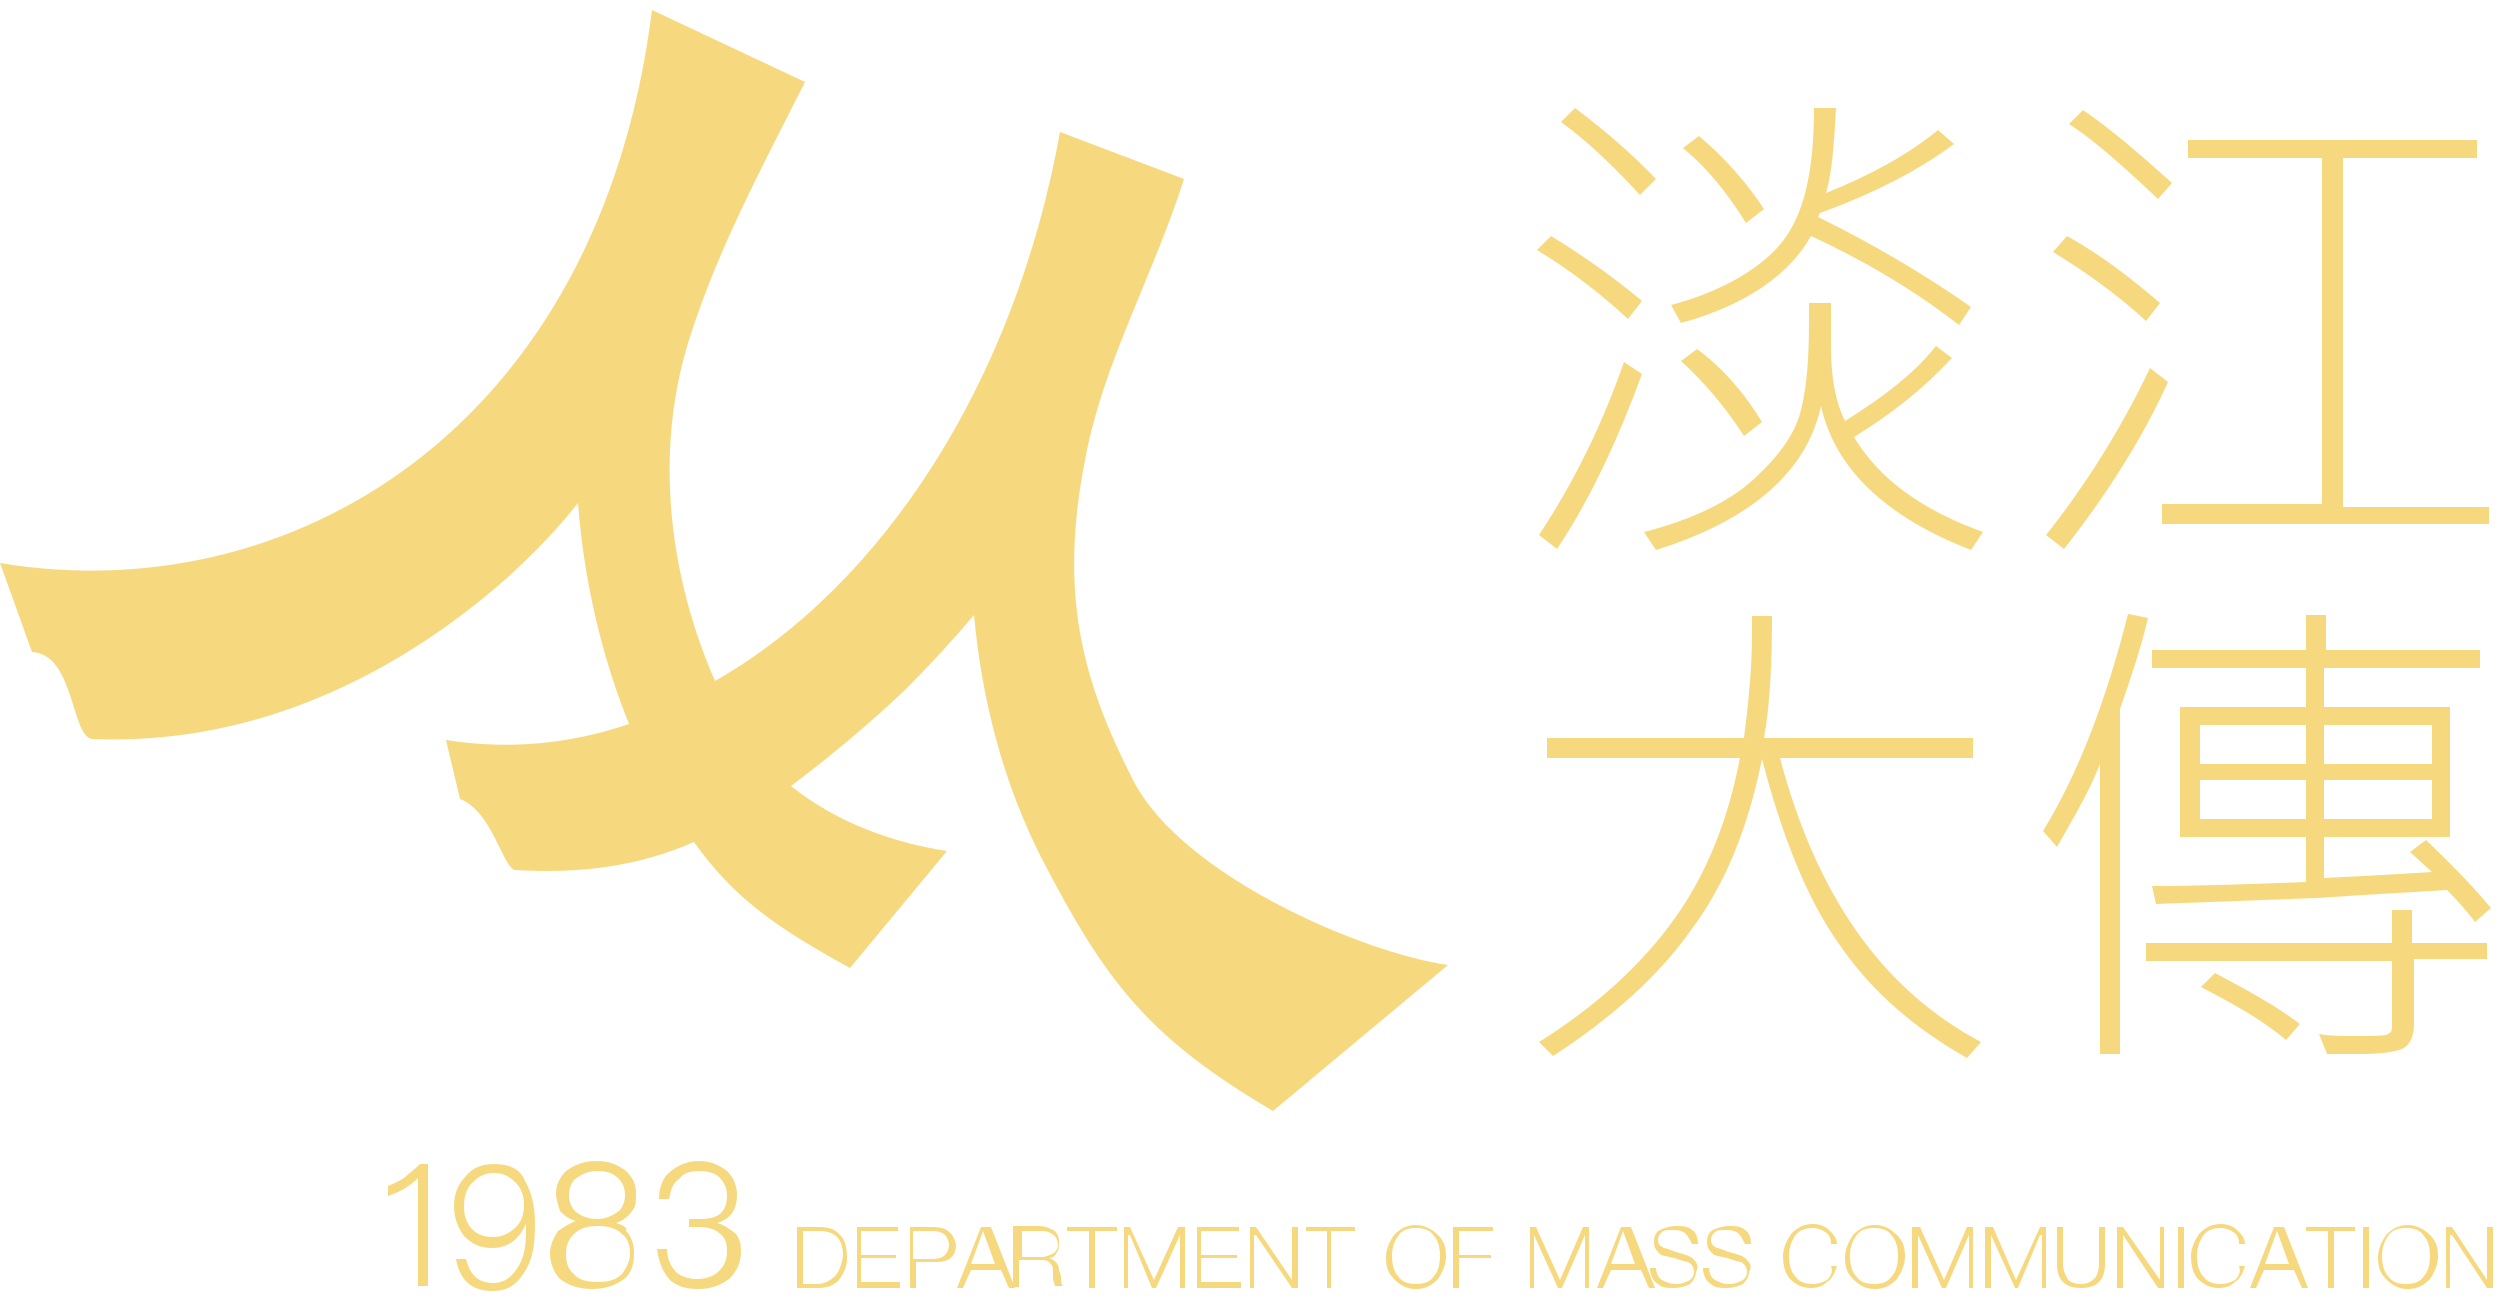 <?xml version="1.0" encoding="utf-8"?>
<!-- Generator: Adobe Illustrator 26.0.2, SVG Export Plug-In . SVG Version: 6.00 Build 0)  -->
<svg version="1.1" id="圖層_1" xmlns="http://www.w3.org/2000/svg" xmlns:xlink="http://www.w3.org/1999/xlink" x="0px" y="0px"
	 viewBox="0 0 250 130" style="enable-background:new 0 0 250 130;" xml:space="preserve">
<style type="text/css">
	.st0{fill:#F6D97F;}
</style>
<g>
	<path class="st0" d="M94.7,85.1c-5.3-0.8-11-2.8-15.6-6.5c3.7-2.8,7.5-5.9,11.4-9.6c2.4-2.4,4.7-4.9,6.9-7.5
		c0.8,8.7,3,16.9,6.7,24.2c6.5,12.6,10.8,18.1,23.2,25.4l17.5-14.6c-8.5-1.2-26.6-8.9-31.5-18.5c-5.1-10-7.5-18.7-4.7-32.5
		c1.8-9.3,6.7-17.9,9.8-27.6l-12.4-4.7c-4.5,25-17.7,45.3-34.5,54.9c-4.3-9.8-6.3-22.3-2.6-34.1c2.8-8.9,7.1-16.9,11.6-25.8L65.2,1
		C59.9,43.3,28.6,61.1,0,56.3l3.2,8.9c4.3,0.2,3.9,8.7,6.1,8.7c14.6,0.6,28.9-5.1,41.4-16.1c2.6-2.4,4.9-4.7,7.1-7.5
		c0.6,7.9,2.4,15.4,5.1,22.1c-5.9,2-12,2.6-18.3,1.6l1.4,5.9c3.2,1.2,4.3,6.9,5.5,7.1c6.7,0.4,12.4-0.4,17.9-2.8
		c3.9,5.5,8.1,8.5,15.6,12.6L94.7,85.1z"/>
	<g>
		<path class="st0" d="M40.4,117.8c-0.6,0.4-1.2,0.6-1.6,0.8v1c1.2-0.4,2.2-1,3-1.8v10.8h1v-12.2h-0.8
			C41.4,117,40.8,117.4,40.4,117.8z"/>
		<path class="st0" d="M49.4,116.4c-1.2,0-2.2,0.4-2.8,1.2c-0.8,0.8-1.2,1.8-1.2,3s0.4,2.2,1,3c0.8,0.8,1.6,1.2,2.8,1.2
			c0.8,0,1.4-0.2,2-0.6c0.6-0.4,1-1,1.4-1.8l0,0v0.6c0,1.6-0.2,2.8-0.8,3.7c-0.6,1-1.4,1.6-2.4,1.6c-1.6,0-2.4-0.8-2.8-2.4h-1
			c0.4,2.2,1.6,3.2,3.7,3.2c1.4,0,2.4-0.6,3.2-2c0.8-1.2,1-2.8,1-4.7s-0.4-3.3-1-4.3C52,116.8,50.8,116.4,49.4,116.4z M51.6,122.7
			c-0.6,0.6-1.4,1-2.2,1c-1,0-1.6-0.2-2.2-0.8c-0.6-0.6-0.8-1.4-0.8-2.2c0-1,0.2-1.8,0.8-2.4s1.2-1,2.2-1s1.6,0.4,2.2,1
			c0.6,0.6,0.8,1.4,0.8,2.2C52.4,121.3,52.2,122.1,51.6,122.7z"/>
		<path class="st0" d="M61.6,122.3L61.6,122.3c0.6-0.2,1.2-0.6,1.6-1.2c0.4-0.4,0.4-1,0.4-1.8c0-1-0.4-1.6-1-2.2c-0.8-0.6-1.6-1-3-1
			c-1.2,0-2.2,0.4-3,1c-0.6,0.6-1,1.4-1,2.2c0,0.6,0.2,1.2,0.4,1.8c0.4,0.4,0.8,0.8,1.6,1l0,0c-0.6,0.2-1.2,0.6-1.8,1
			c-0.4,0.6-0.8,1.4-0.8,2.2c0,1,0.4,2,1,2.6c0.8,0.6,1.8,1,3.2,1c1.4,0,2.4-0.4,3.2-1s1-1.6,1-2.6c0-0.8-0.2-1.6-0.8-2.2
			C62.8,122.7,62.2,122.5,61.6,122.3z M57.5,121.1c-0.4-0.4-0.6-1-0.6-1.6s0.2-1.2,0.6-1.6c0.6-0.4,1.2-0.8,2.2-0.8s1.6,0.2,2.2,0.8
			c0.4,0.4,0.6,1,0.6,1.6s-0.2,1.2-0.6,1.6c-0.6,0.4-1.2,0.8-2.2,0.8C58.7,121.9,57.9,121.5,57.5,121.1z M62.2,127.4
			c-0.6,0.6-1.4,0.8-2.4,0.8s-2-0.2-2.4-0.8c-0.6-0.4-0.8-1.2-0.8-2c0-0.8,0.2-1.4,0.8-2c0.6-0.6,1.4-0.8,2.4-0.8s1.8,0.2,2.4,0.8
			c0.6,0.4,0.8,1.2,0.8,2C63,126.2,62.6,126.8,62.2,127.4z"/>
		<path class="st0" d="M71.7,122.3c1.4-0.4,2-1.4,2-2.8c0-1-0.4-1.8-1-2.4c-0.8-0.6-1.6-1-2.8-1c-1.2,0-2,0.4-2.8,1
			s-1.2,1.6-1.2,2.8h1c0.2-1,0.4-1.6,1-2c0.4-0.6,1.2-0.8,2-0.8s1.6,0.2,2,0.6s0.8,1,0.8,1.8c0,0.8-0.2,1.4-0.6,1.8
			c-0.4,0.4-1.2,0.6-2,0.6h-1.2v0.8h1c0.8,0,1.6,0.2,2,0.6c0.6,0.4,0.8,1,0.8,1.8s-0.2,1.4-0.8,2c-0.6,0.6-1.4,0.8-2.2,0.8
			s-1.4-0.2-2-0.6c-0.6-0.6-1-1.4-1-2.4h-1c0.2,1.4,0.6,2.4,1.4,3.2c0.8,0.6,1.6,0.8,2.8,0.8c1.2,0,2.2-0.4,3-1
			c0.8-0.8,1.2-1.6,1.2-2.8c0-0.8-0.2-1.4-0.6-1.8C72.9,122.9,72.5,122.5,71.7,122.3z"/>
		<path class="st0" d="M81.9,122.7h-2.2v6.1h2c1,0,1.6-0.2,2.2-0.8c0.4-0.6,0.8-1.2,0.8-2.2c0-1-0.2-1.8-0.6-2.2
			C83.5,122.9,82.9,122.7,81.9,122.7z M83.5,127.6c-0.4,0.4-1,0.8-1.8,0.8h-1.4v-5.3h1.6c0.8,0,1.4,0.2,1.8,0.6c0.4,0.4,0.6,1,0.6,2
			C84.1,126.6,83.9,127.2,83.5,127.6z"/>
		<polygon class="st0" points="86.1,125.8 89.6,125.8 89.6,125.5 86.1,125.5 86.1,123.1 89.8,123.1 89.8,122.7 85.7,122.7 
			85.7,128.8 90,128.8 90,128.2 86.1,128.2 		"/>
		<path class="st0" d="M93.3,122.7H91v6.1h0.6v-2.6h2c1.4,0,2-0.6,2-1.8C95.3,123.3,94.7,122.7,93.3,122.7z M94.5,125.5
			c-0.2,0.2-0.6,0.4-1.2,0.4h-2v-2.8h2c0.6,0,1,0.2,1.2,0.4c0.2,0.2,0.4,0.6,0.4,1C94.9,124.9,94.7,125.3,94.5,125.5z"/>
		<path class="st0" d="M98.1,122.7l-2.4,6.1h0.6l0.8-1.8h3l0.8,1.8h0.6l-2.4-6.1C99.1,122.7,98.1,122.7,98.1,122.7z M97.1,126.4
			l1.2-3.3l0,0l1.2,3.3H97.1z"/>
		<path class="st0" d="M105.9,127c0-0.6-0.4-1-1-1.2l0,0c0.4,0,0.6-0.2,0.8-0.6c0.2-0.2,0.2-0.6,0.2-1c0-0.6-0.2-1-0.6-1.2
			c-0.4-0.2-0.8-0.4-1.4-0.4h-2.6v6.1h0.6V126h2c0.4,0,0.8,0,1,0.2s0.4,0.4,0.4,0.8v0.8c0,0.4,0.2,0.6,0.2,0.8h0.8
			c-0.2-0.2-0.2-0.6-0.2-1L105.9,127z M104.2,125.7h-2v-2.6h2c0.6,0,0.8,0.2,1.2,0.4c0.2,0.2,0.4,0.6,0.4,1c0,0.4-0.2,0.6-0.4,0.8
			C105,125.5,104.6,125.7,104.2,125.7z"/>
		<polygon class="st0" points="106.7,123.1 108.9,123.1 108.9,128.8 109.5,128.8 109.5,123.1 111.7,123.1 111.7,122.7 106.7,122.7 
					"/>
		<polygon class="st0" points="115.4,128 115.4,128 113,122.7 112.4,122.7 112.4,128.8 112.8,128.8 112.8,123.5 113,123.5 
			115.2,128.8 115.6,128.8 118,123.5 118,123.5 118,128.8 118.5,128.8 118.5,122.7 117.8,122.7 		"/>
		<polygon class="st0" points="120.1,125.8 123.7,125.8 123.7,125.5 120.1,125.5 120.1,123.1 123.9,123.1 123.9,122.7 119.7,122.7 
			119.7,128.8 124.1,128.8 124.1,128.2 120.1,128.2 		"/>
		<polygon class="st0" points="129.2,128 129.2,128 125.6,122.7 125,122.7 125,128.8 125.4,128.8 125.4,123.5 125.6,123.5 
			129.2,128.8 129.8,128.8 129.8,122.7 129.2,122.7 		"/>
		<polygon class="st0" points="130.6,123.1 132.7,123.1 132.7,128.8 133.1,128.8 133.1,123.1 135.5,123.1 135.5,122.7 130.6,122.7 
					"/>
		<path class="st0" d="M141.6,122.5c-1,0-1.6,0.4-2.2,1c-0.4,0.6-0.8,1.4-0.8,2.2c0,1,0.2,1.6,0.8,2.2s1.2,1,2.2,1s1.6-0.4,2.2-1
			c0.4-0.6,0.8-1.4,0.8-2.2c0-1-0.2-1.6-0.8-2.2C143.2,122.9,142.4,122.5,141.6,122.5z M143.4,127.6c-0.4,0.6-1,0.8-1.8,0.8
			c-0.8,0-1.4-0.2-1.8-0.8c-0.4-0.4-0.6-1.2-0.6-2s0.2-1.4,0.6-2c0.4-0.6,1-0.8,1.8-0.8c0.8,0,1.4,0.2,1.8,0.8
			c0.4,0.4,0.6,1.2,0.6,2C144,126.4,143.8,127.2,143.4,127.6z"/>
		<polygon class="st0" points="145.3,128.8 145.9,128.8 145.9,125.8 149.1,125.8 149.1,125.5 145.9,125.5 145.9,123.1 149.3,123.1 
			149.3,122.7 145.3,122.7 		"/>
		<polygon class="st0" points="156,128 156,128 153.6,122.7 153,122.7 153,128.8 153.4,128.8 153.4,123.5 153.4,123.5 155.8,128.8 
			156.2,128.8 158.5,123.5 158.5,123.5 158.5,128.8 158.9,128.8 158.9,122.7 158.3,122.7 		"/>
		<path class="st0" d="M162.1,122.7l-2.4,6.1h0.6l0.8-1.8h3l0.8,1.8h0.6l-2.4-6.1C163.1,122.7,162.1,122.7,162.1,122.7z
			 M161.1,126.4l1.2-3.3l0,0l1.2,3.3H161.1z"/>
		<path class="st0" d="M169.2,125.8c-0.2-0.2-0.8-0.4-1.6-0.6c-0.6-0.2-1-0.4-1.2-0.4c-0.4-0.2-0.6-0.4-0.6-0.8
			c0-0.4,0.2-0.6,0.4-0.8s0.6-0.2,1.2-0.2c0.6,0,1,0.2,1.2,0.4c0.2,0.2,0.4,0.6,0.6,1h0.6c0-0.6-0.2-1.2-0.6-1.4
			c-0.4-0.4-1-0.4-1.6-0.4c-0.6,0-1.2,0.2-1.6,0.4c-0.4,0.2-0.6,0.6-0.6,1.2s0.2,0.8,0.6,1.2c0.2,0.2,0.6,0.2,1.4,0.4
			c0.6,0.2,1.2,0.4,1.4,0.4c0.4,0.2,0.6,0.6,0.6,1c0,0.4-0.2,0.6-0.4,0.8c-0.4,0.2-0.8,0.4-1.4,0.4c-0.6,0-1-0.2-1.4-0.4
			c-0.4-0.2-0.6-0.8-0.6-1.2H165c0,0.8,0.4,1.4,0.8,1.6c0.4,0.4,1,0.4,1.6,0.4s1.2-0.2,1.6-0.4c0.4-0.4,0.6-0.8,0.6-1.2
			C169.9,126.6,169.7,126.2,169.2,125.8z"/>
		<path class="st0" d="M174.5,125.8c-0.2-0.2-0.8-0.4-1.6-0.6c-0.6-0.2-1-0.4-1.2-0.4c-0.4-0.2-0.6-0.4-0.6-0.8
			c0-0.4,0.2-0.6,0.4-0.8c0.2-0.2,0.6-0.2,1.2-0.2c0.6,0,1,0.2,1.2,0.4c0.2,0.2,0.4,0.6,0.6,1h0.6c0-0.6-0.2-1.2-0.6-1.4
			c-0.4-0.4-1-0.4-1.6-0.4s-1.2,0.2-1.6,0.4c-0.4,0.2-0.6,0.6-0.6,1.2s0.2,0.8,0.6,1.2c0.2,0.2,0.6,0.2,1.4,0.4
			c0.6,0.2,1.2,0.4,1.4,0.4c0.4,0.2,0.6,0.6,0.6,1c0,0.4-0.2,0.6-0.4,0.8c-0.4,0.2-0.8,0.4-1.4,0.4c-0.6,0-1-0.2-1.4-0.4
			c-0.4-0.2-0.6-0.8-0.6-1.2h-0.6c0,0.8,0.4,1.4,0.8,1.6c0.4,0.4,1,0.4,1.6,0.4s1.2-0.2,1.6-0.4c0.4-0.4,0.6-0.8,0.6-1.2
			C175.3,126.6,174.9,126.2,174.5,125.8z"/>
		<path class="st0" d="M182.7,128c-0.4,0.2-0.8,0.4-1.4,0.4c-0.8,0-1.4-0.2-1.8-0.8c-0.4-0.4-0.6-1.2-0.6-2s0.2-1.4,0.6-2
			c0.4-0.6,1-0.8,1.8-0.8c0.4,0,1,0.2,1.2,0.4c0.4,0.2,0.6,0.6,0.6,1.2h0.6c0-0.6-0.4-1-0.8-1.4c-0.4-0.4-1-0.6-1.6-0.6
			c-1,0-1.6,0.4-2.2,1c-0.4,0.6-0.8,1.4-0.8,2.2c0,1,0.2,1.6,0.6,2.2c0.6,0.6,1.2,1,2.2,1c0.6,0,1.2-0.2,1.6-0.6
			c0.6-0.4,0.8-1,1-1.6h-0.6C183.3,127.2,183.1,127.6,182.7,128z"/>
		<path class="st0" d="M187.5,122.5c-1,0-1.6,0.4-2.2,1c-0.4,0.6-0.8,1.4-0.8,2.2c0,1,0.2,1.6,0.8,2.2s1.2,1,2.2,1s1.6-0.4,2.2-1
			c0.4-0.6,0.8-1.4,0.8-2.2c0-1-0.2-1.6-0.8-2.2C189,122.9,188.5,122.5,187.5,122.5z M189.2,127.6c-0.4,0.6-1,0.8-1.8,0.8
			s-1.4-0.2-1.8-0.8c-0.4-0.4-0.6-1.2-0.6-2s0.2-1.4,0.6-2c0.4-0.6,1-0.8,1.8-0.8s1.4,0.2,1.8,0.8c0.4,0.4,0.6,1.2,0.6,2
			C189.8,126.4,189.6,127.2,189.2,127.6z"/>
		<polygon class="st0" points="194.4,128 194.4,128 192,122.7 191.2,122.7 191.2,128.8 191.8,128.8 191.8,123.5 191.8,123.5 
			194.2,128.8 194.6,128.8 196.9,123.5 196.9,123.5 196.9,128.8 197.3,128.8 197.3,122.7 196.7,122.7 		"/>
		<polygon class="st0" points="201.6,128 201.6,128 199.3,122.7 198.5,122.7 198.5,128.8 199.1,128.8 199.1,123.5 199.1,123.5 
			201.5,128.8 201.8,128.8 204,123.5 204.2,123.5 204.2,128.8 204.6,128.8 204.6,122.7 204,122.7 		"/>
		<path class="st0" d="M209.9,126.4c0,0.6-0.2,1.2-0.4,1.4c-0.4,0.4-0.8,0.6-1.4,0.6c-0.6,0-1.2-0.2-1.4-0.6
			c-0.2-0.4-0.4-0.8-0.4-1.4v-3.7h-0.6v3.7c0,0.8,0.2,1.4,0.6,1.8c0.4,0.4,1,0.6,1.8,0.6c0.8,0,1.4-0.2,1.8-0.6
			c0.4-0.4,0.6-1,0.6-1.8v-3.7h-0.6L209.9,126.4L209.9,126.4z"/>
		<polygon class="st0" points="216,128 216,128 212.3,122.7 211.7,122.7 211.7,128.8 212.3,128.8 212.3,123.5 212.3,123.5 
			215.8,128.8 216.4,128.8 216.4,122.7 216,122.7 		"/>
		<rect x="217.8" y="122.7" class="st0" width="0.6" height="6.1"/>
		<path class="st0" d="M223.5,128c-0.4,0.2-0.8,0.4-1.4,0.4c-0.8,0-1.4-0.2-1.8-0.8c-0.4-0.4-0.6-1.2-0.6-2s0.2-1.4,0.6-2
			c0.4-0.6,1-0.8,1.8-0.8c0.4,0,1,0.2,1.2,0.4c0.4,0.2,0.6,0.6,0.6,1.2h0.6c0-0.6-0.4-1-0.8-1.4c-0.4-0.4-1-0.6-1.6-0.6
			c-1,0-1.6,0.4-2.2,1c-0.4,0.6-0.8,1.4-0.8,2.2c0,1,0.2,1.6,0.6,2.2c0.6,0.6,1.2,1,2.2,1c0.6,0,1.2-0.2,1.6-0.6
			c0.6-0.4,0.8-1,1-1.6h-0.6C224.1,127.2,223.9,127.6,223.5,128z"/>
		<path class="st0" d="M227.4,122.7l-2.4,6.1h0.6l0.8-1.8h3l0.8,1.8h0.6l-2.4-6.1C228.4,122.7,227.4,122.7,227.4,122.7z
			 M226.5,126.4l1.2-3.3l0,0l1.2,3.3H226.5z"/>
		<polygon class="st0" points="230.6,123.1 232.8,123.1 232.8,128.8 233.4,128.8 233.4,123.1 235.5,123.1 235.5,122.7 230.6,122.7 
					"/>
		<rect x="236.3" y="122.7" class="st0" width="0.6" height="6.1"/>
		<path class="st0" d="M240.8,122.5c-1,0-1.6,0.4-2.2,1c-0.4,0.6-0.8,1.4-0.8,2.2c0,1,0.2,1.6,0.8,2.2s1.2,1,2.2,1s1.6-0.4,2.2-1
			c0.4-0.6,0.8-1.4,0.8-2.2c0-1-0.2-1.6-0.8-2.2C242.4,122.9,241.6,122.5,240.8,122.5z M242.4,127.6c-0.4,0.6-1,0.8-1.8,0.8
			c-0.8,0-1.4-0.2-1.8-0.8c-0.4-0.4-0.6-1.2-0.6-2s0.2-1.4,0.6-2s1-0.8,1.8-0.8c0.8,0,1.4,0.2,1.8,0.8c0.4,0.4,0.6,1.2,0.6,2
			C243,126.4,242.8,127.2,242.4,127.6z"/>
		<polygon class="st0" points="248.7,128 248.7,128 245.2,122.7 244.6,122.7 244.6,128.8 245,128.8 245,123.5 245.2,123.5 
			248.7,128.8 249.3,128.8 249.3,122.7 248.7,122.7 		"/>
	</g>
	<g>
		<path class="st0" d="M164.2,30.1l-1.4,1.8c-2.6-2.4-5.5-4.7-9.1-6.9l1.4-1.4C158.7,25.8,161.7,28,164.2,30.1z M164.2,37.4
			c-2.4,6.5-5.1,12.4-8.5,17.5l-1.8-1.4c3.5-5.3,6.3-11,8.5-17.3L164.2,37.4z M165.6,17.9l-1.6,1.6c-2.4-2.6-4.9-5.1-7.9-7.3
			l1.4-1.4C160.7,13.2,163.4,15.6,165.6,17.9z M198.3,53.2l-1.2,1.8c-8.5-3.3-13.6-8.1-15-14.4c-1.4,6.5-6.9,11.4-16.5,14.4
			l-1.2-1.8c4.7-1.2,8.5-3,11-5.3s4.1-4.5,4.7-6.9s0.8-5.3,0.8-9.1v-1.6h2.2v4.3c0,3,0.4,5.5,1.4,7.5c3.5-2.2,6.7-4.5,9.1-7.5
			l1.6,1.2c-2.8,3-5.9,5.5-9.8,7.9C187.9,47.9,192.2,51,198.3,53.2z M197.1,30.7l-1.2,1.8c-4.5-3.5-9.6-6.5-14.8-8.9
			c-2.2,3.9-6.5,6.9-13,8.7l-1-1.8c4.5-1.2,8.3-3.2,10.6-5.7c2.6-2.8,3.7-7.3,3.7-14h2.2c-0.2,3.7-0.4,6.5-1,8.5
			c4.5-1.8,8.3-3.9,11.2-6.3l1.6,1.4c-3.5,2.6-7.9,4.9-13.4,6.9l-0.2,0.4C187.3,24.4,192.4,27.4,197.1,30.7z M176.2,42.2l-1.8,1.4
			c-1.8-2.8-3.9-5.3-6.3-7.5l1.6-1.2C172.3,36.8,174.5,39.4,176.2,42.2z M176.4,20.9l-1.8,1.4c-2-3.2-3.9-5.5-6.3-7.5l1.6-1.2
			C172.5,15.8,174.7,18.3,176.4,20.9z"/>
		<path class="st0" d="M214.8,61.8c-0.6,2.6-1.6,5.7-2.8,9.1v34.5h-2V76.4c-1,2.6-2.6,5.3-4.3,8.3l-1.4-1.6c3.5-5.7,6.3-13,8.5-21.7
			L214.8,61.8z M248.9,95.9h-7.5v6.5c0,1.2-0.4,2-1,2.4c-0.8,0.4-2.2,0.6-4.5,0.6h-3.2l-0.8-2c1,0.2,2.4,0.2,3.7,0.2
			c1.8,0,3,0,3.2-0.2c0.4-0.2,0.4-0.4,0.4-1v-6.3h-24.6v-1.8h24.6V91h2v3.3h7.5v1.6H248.9z M249.1,90.8l-1.6,1.4
			c-0.6-0.8-1.6-2-2.8-3.2c-3,0.2-7.3,0.4-13,0.8l-16.1,0.6l-0.4-1.8c4.9,0,10-0.2,15.4-0.4v-4.5H218v-13h12.6v-3.9h-15.4V65h15.4
			v-3.5h2V65h15.4v1.8h-15.6v3.9H245v13h-12.6v4.1c4.1-0.2,7.7-0.4,10.8-0.6l-2.2-2l1.6-1.2C245,86.3,247.1,88.4,249.1,90.8z
			 M230.6,76.4v-3.9H220v3.9H230.6z M230.6,81.9V78H220v3.9H230.6z M230,102.4l-1.4,1.6c-2.6-2.2-5.5-3.7-8.5-5.3l1.4-1.4
			C224.9,99.1,227.6,100.6,230,102.4z M243.2,76.4v-3.9h-10.8v3.9H243.2z M243.2,81.9V78h-10.8v3.9H243.2z"/>
		<path class="st0" d="M198.1,104.2l-1.4,1.6c-5.3-3-9.6-6.7-12.8-11.4c-3.2-4.5-5.7-10.8-7.7-18.5c-1.4,6.9-3.7,12.6-7.1,17.1
			c-3.3,4.7-8.1,8.9-13.8,12.6l-1.4-1.4c5.9-3.7,10.4-7.9,13.6-12.4c3.2-4.5,5.3-9.8,6.5-16h-19.3v-2h19.7c0.4-3.2,0.8-6.7,0.8-10.6
			v-1.6h2c0,4.7-0.2,8.9-0.8,12.2h20.9v2H178C181.6,89.4,188.1,98.9,198.1,104.2z"/>
		<path class="st0" d="M216.8,38.2c-2.4,5.3-5.9,11-10.4,16.7l-1.8-1.4c3.9-4.9,7.5-10.6,10.4-16.7L216.8,38.2z M216,30.3l-1.4,1.8
			c-2.6-2.4-5.7-4.7-9.3-6.9l1.4-1.6C210.3,25.6,213.3,28,216,30.3z M217.2,18.3l-1.4,1.6c-3.7-3.5-6.7-6.1-8.9-7.5l1.4-1.4
			C211.5,13.2,214.4,15.8,217.2,18.3z M248.9,52.4h-32.7v-2h16V15.8h-13.4V14h28.9v1.8h-13.4v34.9h14.6V52.4z"/>
	</g>
</g>
</svg>
